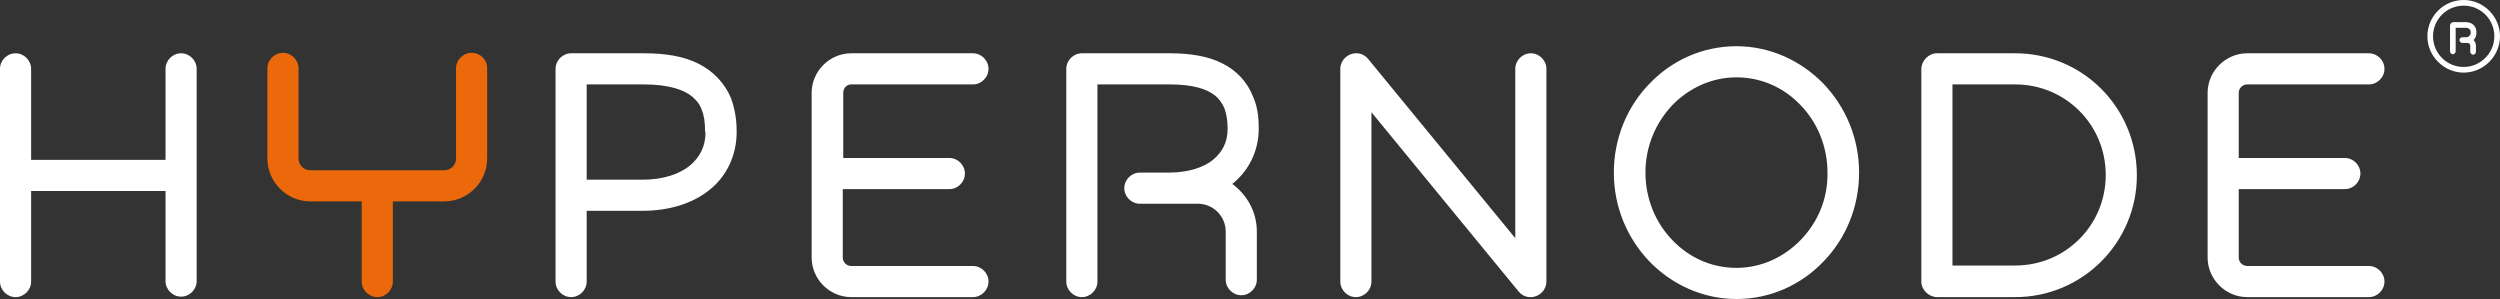<?xml version="1.0" encoding="UTF-8"?>
<svg id="Laag_1" xmlns="http://www.w3.org/2000/svg" version="1.1" viewBox="0 0 530.1 63.4">
  <rect x="0" y="0" width="530.1" height="63.4" fill="#333333" stroke="none"/>
  <!-- Generator: Adobe Illustrator 29.5.1, SVG Export Plug-In . SVG Version: 2.1.0 Build 141)  -->
  <defs>
    <style>
      .st0 {
        fill: #fff;
      }

      .st1 {
        fill: #eb690b;
      }
    </style>
  </defs>
  <g id="Hypernode_logo_pos">
    <path class="st1" d="M100,11.2c-1.8,0-3.3,1.5-3.3,3.3v19.1c0,1.4-1.1,2.5-2.5,2.5h-28.4c-1.4,0-2.5-1.1-2.5-2.5V14.5c0-1.8-1.5-3.3-3.3-3.3s-3.3,1.5-3.3,3.3v19.1h0c0,5,4.1,9.1,9.1,9.1h10.9v17c0,1.8,1.5,3.3,3.3,3.3s3.3-1.5,3.3-3.3v-17h10.9c5,0,9.1-4.1,9.1-9.1V14.5c0-1.9-1.5-3.3-3.3-3.3Z"/>
    <path class="st0" d="M522.4,0c-4.3,0-7.7,3.5-7.7,7.7s3.5,7.7,7.7,7.7,7.7-3.5,7.7-7.7c0-4.2-3.5-7.7-7.7-7.7ZM522.4,14.2c-3.6,0-6.5-2.9-6.5-6.5s2.9-6.5,6.5-6.5,6.5,2.9,6.5,6.5-3,6.5-6.5,6.5ZM522.9,4.7h-2.8l-.4.2-.2.4v5.6c0,.3.3.6.6.6s.6-.3.6-.6v-5h2.2c.6,0,1,.4,1,1s-.5,1-1,1h-.8c-.3,0-.6.3-.6.6s.3.6.6.6h1.1c.3,0,.6.2.6.6v1.3c0,.3.3.6.6.6s.6-.3.6-.6v-1.3c0-.5-.2-.9-.5-1.2.4-.4.6-.9.6-1.5.1-1.4-.9-2.3-2.2-2.3ZM38.4,11.3c-1.8,0-3.3,1.5-3.3,3.3v19.3H6.6V14.6c0-1.8-1.5-3.3-3.3-3.3s-3.3,1.5-3.3,3.3v45.1c0,1.8,1.5,3.3,3.3,3.3s3.3-1.5,3.3-3.3v-19.2h28.5v19.1c0,1.8,1.5,3.3,3.3,3.3s3.3-1.5,3.3-3.3V14.6c0-1.8-1.5-3.3-3.3-3.3ZM180.5,17.9h25.8c1.8,0,3.3-1.5,3.3-3.3s-1.5-3.3-3.3-3.3h-25.8c-4.6,0-8.4,3.8-8.4,8.4v34.9c0,4.6,3.8,8.4,8.4,8.4h25.8c1.8,0,3.3-1.5,3.3-3.3s-1.5-3.3-3.3-3.3h-25.8c-1,0-1.8-.8-1.8-1.8v-14.5h22.6c1.8,0,3.3-1.5,3.3-3.3s-1.5-3.3-3.3-3.3h-22.5v-13.8c0-1,.7-1.8,1.7-1.8ZM324.6,11.3c-1.8,0-3.3,1.5-3.3,3.3v35.9l-31.2-38c-.9-1.1-2.3-1.5-3.7-1-1.3.5-2.2,1.7-2.2,3.1v45.1c0,1.8,1.5,3.3,3.3,3.3s3.3-1.5,3.3-3.3V23.8l31.2,38c.9,1.1,2.3,1.5,3.7,1,1.3-.5,2.2-1.7,2.2-3.1V14.6c0-1.8-1.5-3.3-3.3-3.3ZM476.5,17.9h25.8c1.8,0,3.3-1.5,3.3-3.3s-1.5-3.3-3.3-3.3h-25.8c-4.6,0-8.4,3.8-8.4,8.4v34.9c0,4.6,3.8,8.4,8.4,8.4h25.8c1.8,0,3.3-1.5,3.3-3.3s-1.5-3.3-3.3-3.3h-25.8c-1,0-1.8-.8-1.8-1.8v-14.5h22.5c1.8,0,3.3-1.5,3.3-3.3s-1.5-3.3-3.3-3.3h-22.5v-13.8c0-1,.8-1.8,1.8-1.8ZM148.1,13.5c-3.2-1.6-7-2.2-11.6-2.2h-15.4c-1.8,0-3.3,1.5-3.3,3.3v45.1c0,1.8,1.5,3.3,3.3,3.3s3.3-1.5,3.3-3.3v-15h11.8c5.6,0,10.6-1.5,14.2-4.4,3.7-2.9,5.8-7.4,5.8-12.3v-.2c0-2.5-.4-4.8-1.2-7-1.3-3.1-3.7-5.7-6.9-7.3ZM149.6,28c0,3.1-1.2,5.3-3.3,7.1-2.2,1.8-5.6,3-10.1,3h-11.8v-20.2h12.1c5.2,0,8.5,1.1,10.3,2.6.9.8,1.6,1.6,2,2.8.5,1.2.7,2.7.7,4.5v.2h.1ZM259.1,13.4c-3-1.5-6.7-2.1-11-2.1h-18.7c-1.8,0-3.3,1.5-3.3,3.3v45.1c0,1.8,1.5,3.3,3.3,3.3s3.3-1.5,3.3-3.3V17.9h15.4c4.9,0,7.9,1,9.6,2.4.8.7,1.4,1.5,1.9,2.6.4,1.1.7,2.5.7,4.2v.2c0,2.9-1.1,4.9-3.1,6.6-2,1.6-5.2,2.7-9.4,2.7h-6.1c-1.8,0-3.3,1.5-3.3,3.3s1.5,3.3,3.3,3.3h12.3c3.3,0,5.9,2.7,5.9,5.9v10.2c0,1.8,1.5,3.3,3.3,3.3s3.3-1.5,3.3-3.3v-10.2c0-4.2-2.1-7.8-5.2-10.1h0c3.5-2.8,5.6-7,5.6-11.7v-.2c0-2.4-.3-4.6-1.2-6.6-1.2-3.1-3.5-5.6-6.6-7.1ZM368.2,9.8c-7.2,0-13.7,3-18.4,7.9-4.7,4.8-7.6,11.5-7.6,18.9s2.9,14,7.6,18.9c4.7,4.8,11.2,7.9,18.4,7.9s13.7-3,18.4-7.9c4.7-4.8,7.6-11.5,7.6-18.9s-2.9-14-7.6-18.9c-4.7-4.8-11.2-7.9-18.4-7.9ZM381.8,50.9c-3.5,3.6-8.3,5.9-13.6,5.9s-10.1-2.2-13.6-5.9c-3.5-3.6-5.7-8.7-5.7-14.3s2.2-10.6,5.7-14.3c3.5-3.6,8.3-5.9,13.6-5.9s10.1,2.2,13.6,5.9c3.5,3.6,5.7,8.7,5.7,14.3.1,5.6-2.1,10.6-5.7,14.3ZM427.3,11.3h-16.6c-.9,0-1.7.4-2.3,1s-1,1.5-1,2.3v45.1c0,.9.4,1.7,1,2.3.6.6,1.5,1,2.3,1h16.6c14.3,0,25.8-11.6,25.8-25.8,0-14.4-11.5-25.9-25.8-25.9ZM440.9,50.7c-3.5,3.5-8.3,5.6-13.6,5.6h-13.3V17.9h13.3c5.3,0,10.1,2.1,13.6,5.6s5.6,8.3,5.6,13.6-2.1,10.1-5.6,13.6Z"/>
  </g>
</svg>